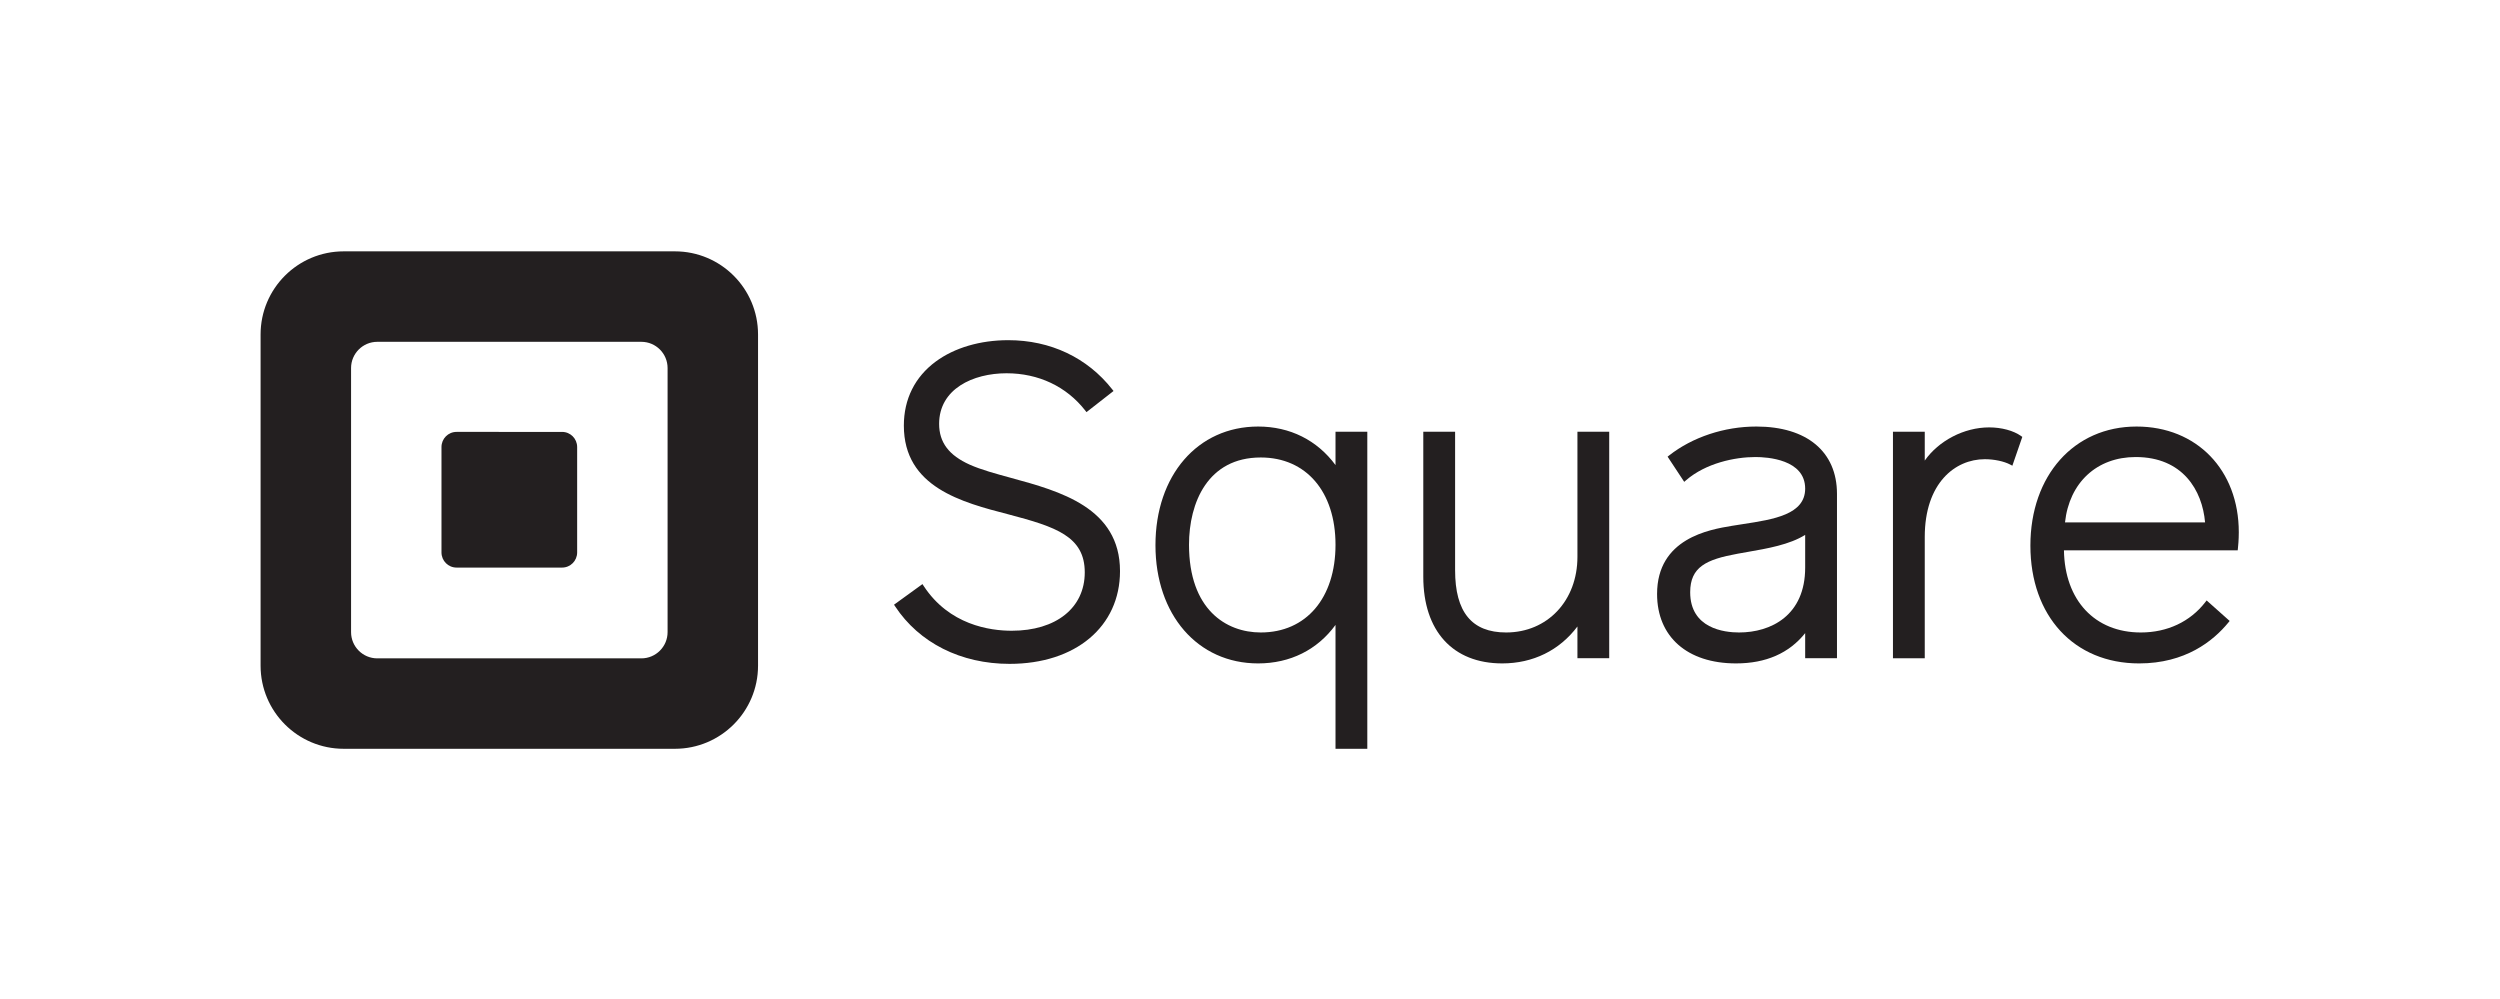 <?xml version="1.0" encoding="UTF-8" standalone="no"?>
<svg
   xmlns:dc="http://purl.org/dc/elements/1.1/"
   xmlns:cc="http://creativecommons.org/ns#"
   xmlns:rdf="http://www.w3.org/1999/02/22-rdf-syntax-ns#"
   xmlns:svg="http://www.w3.org/2000/svg"
   xmlns="http://www.w3.org/2000/svg"
   xmlns:sodipodi="http://sodipodi.sourceforge.net/DTD/sodipodi-0.dtd"
   xmlns:inkscape="http://www.inkscape.org/namespaces/inkscape"
   version="1.1"
   id="svg2"
   xml:space="preserve"
   width="1380.787"
   height="551.907"
   viewBox="0 0 1380.787 551.907"
   sodipodi:docname="Square_Logotype_all_black.eps"><defs
     id="defs6" /><sodipodi:namedview
     pagecolor="#ffffff"
     bordercolor="#666666"
     borderopacity="1"
     objecttolerance="10"
     gridtolerance="10"
     guidetolerance="10"
     inkscape:pageopacity="0"
     inkscape:pageshadow="2"
     inkscape:window-width="640"
     inkscape:window-height="480"
     id="namedview4" /><g
     id="g10"
     inkscape:groupmode="layer"
     inkscape:label="ink_ext_XXXXXX"
     transform="matrix(1.333,0,0,-1.333,0,551.907)"><g
       id="g12"
       transform="scale(0.1)"><path
         d="m 2766.07,1521.2 c 0,-60.05 -48.69,-108.72 -108.69,-108.72 h -1094.1 c -60.02,0 -108.69,48.67 -108.69,108.72 v 1094.13 c 0,60.05 48.67,108.73 108.69,108.73 h 1094.1 c 60,0 108.69,-48.68 108.69,-108.73 z m 30.32,1577.7 H 1424.12 c -190.21,0 -344.41,-154.17 -344.41,-344.42 V 1382.27 c 0,-190.22 154.2,-344.47 344.41,-344.47 h 1372.27 c 190.21,0 344.47,154.25 344.47,344.47 v 1372.21 c 0,190.25 -154.26,344.42 -344.47,344.42"
         style="fill:#231f20;fill-opacity:1;fill-rule:nonzero;stroke:none"
         id="path14" /><path
         d="m 1891.6,1788.65 c -34.59,0 -62.36,28.07 -62.36,62.68 v 436.75 c 0,34.66 27.77,62.72 62.36,62.72 H 2329 c 34.5,0 62.37,-28.06 62.37,-62.72 v -436.75 c 0,-34.61 -27.87,-62.68 -62.37,-62.68 h -437.4"
         style="fill:#231f20;fill-opacity:1;fill-rule:nonzero;stroke:none"
         id="path16" /><path
         d="m 4189.45,2160.17 c -63.84,17.41 -124.2,33.85 -171.05,54.72 -86.82,38.8 -127.23,92.55 -127.23,169.17 0,144.85 140.3,209.68 279.36,209.68 132.48,0 248.2,-54.75 325.92,-154.19 l 5.33,-6.79 112.03,87.55 -5.39,6.83 c -103.15,131.38 -256.13,203.74 -430.78,203.74 -116.29,0 -222.93,-31.42 -300.31,-88.46 -86.53,-63.83 -132.29,-155.62 -132.29,-265.47 0,-255.49 240.64,-317.84 433.98,-367.95 195.69,-51.61 315.61,-90.82 315.61,-240.28 0,-146.88 -118.77,-241.75 -302.58,-241.75 -90.9,0 -259.22,24.09 -364.98,185.7 l -4.94,7.58 -117.79,-85.33 4.57,-6.9 c 99.74,-151.41 272.56,-238.29 474.1,-238.29 273.73,0 457.67,154.45 457.67,384.31 0,263.23 -250.17,331.37 -451.23,386.13"
         style="fill:#231f20;fill-opacity:1;fill-rule:nonzero;stroke:none"
         id="path18" /><path
         d="m 5223.79,1519.75 c -143.69,0 -297.25,95.5 -297.25,363.48 0,174.8 78.07,361.6 297.25,361.6 188.16,0 309.76,-141.96 309.76,-361.6 0,-220.83 -121.6,-363.48 -309.76,-363.48 z m 309.76,831.84 V 2213.3 c -76.05,103.26 -188.88,159.73 -320.58,159.73 -250.49,0 -425.45,-202.15 -425.45,-491.56 0,-288.45 174.96,-489.92 425.45,-489.92 132.56,0 245.37,56.38 320.58,159.48 V 1037.8 h 131.74 v 1313.79 h -131.74"
         style="fill:#231f20;fill-opacity:1;fill-rule:nonzero;stroke:none"
         id="path20" /><path
         d="m 6535.94,2351.59 v -518.51 c 0,-181.54 -124.26,-313.33 -295.49,-313.33 -142.25,0 -211.37,84.37 -211.37,257.92 v 573.92 h -131.81 v -600.76 c 0,-224.96 122.3,-359.28 327.09,-359.28 127.59,0 237.24,54.09 311.58,153.02 v -131.56 h 131.7 v 938.58 h -131.7"
         style="fill:#231f20;fill-opacity:1;fill-rule:nonzero;stroke:none"
         id="path22" /><path
         d="m 7205.57,1519.75 c -60.86,0 -202.46,16.27 -202.46,166.73 0,104.63 66.29,135.84 196.89,159.63 13.24,2.43 26.93,4.83 40.92,7.26 81.89,14.23 173.98,30.25 238.61,70.78 v -135.78 c 0,-198.06 -141.52,-268.62 -273.96,-268.62 z m 71.58,853.28 c -132.54,0 -264.28,-43.72 -361.41,-119.9 l -6.23,-4.9 68.85,-104.38 7.46,6.47 c 81.91,71.04 202.36,96.34 287.74,96.34 48.34,0 205.97,-9.44 205.97,-130.91 0,-107.45 -130.97,-127.52 -257.67,-146.95 -15.65,-2.4 -31.18,-4.78 -46.35,-7.32 -92.64,-15.43 -309.59,-51.61 -309.59,-282.27 0,-177.41 125.35,-287.66 327.13,-287.66 123.75,0 220.02,42.21 286.48,125.51 v -104.05 h 131.8 v 681.28 c 0,174.54 -124.92,278.74 -334.18,278.74"
         style="fill:#231f20;fill-opacity:1;fill-rule:nonzero;stroke:none"
         id="path24" /><path
         d="m 8373.91,2333.85 c -31.31,22.31 -80.63,35.64 -132.03,35.64 -103.91,0 -209.26,-55.34 -266.86,-137.5 v 119.6 h -131.74 v -938.58 h 131.74 v 502.42 c 0,222.61 125.08,322.27 248.98,322.27 38.4,0 79.69,-8.72 105.12,-22.26 l 8.89,-4.71 41.21,119.36 -5.31,3.76"
         style="fill:#231f20;fill-opacity:1;fill-rule:nonzero;stroke:none"
         id="path26" /><path
         d="m 8556.13,1975.84 c 17.83,164.89 131.86,270.82 292.8,270.82 195.19,0 276.17,-138.17 287.57,-270.82 z m 296.37,397.19 c -258.94,0 -439.75,-202.9 -439.75,-493.35 0,-291.97 181,-488.13 450.43,-488.13 191,0 306.57,92.16 369.93,169.49 l 5.27,6.43 -95.43,85.04 -5.7,-7.35 c -62.68,-80.88 -157.46,-125.41 -266.92,-125.41 -190.92,0 -315.27,133.35 -318.59,340.47 h 719.96 l 0.84,7.69 c 0.88,7.8 3.65,35.7 3.65,67.18 0,257.85 -174.24,437.94 -423.69,437.94"
         style="fill:#231f20;fill-opacity:1;fill-rule:nonzero;stroke:none"
         id="path28" /></g></g></svg>
